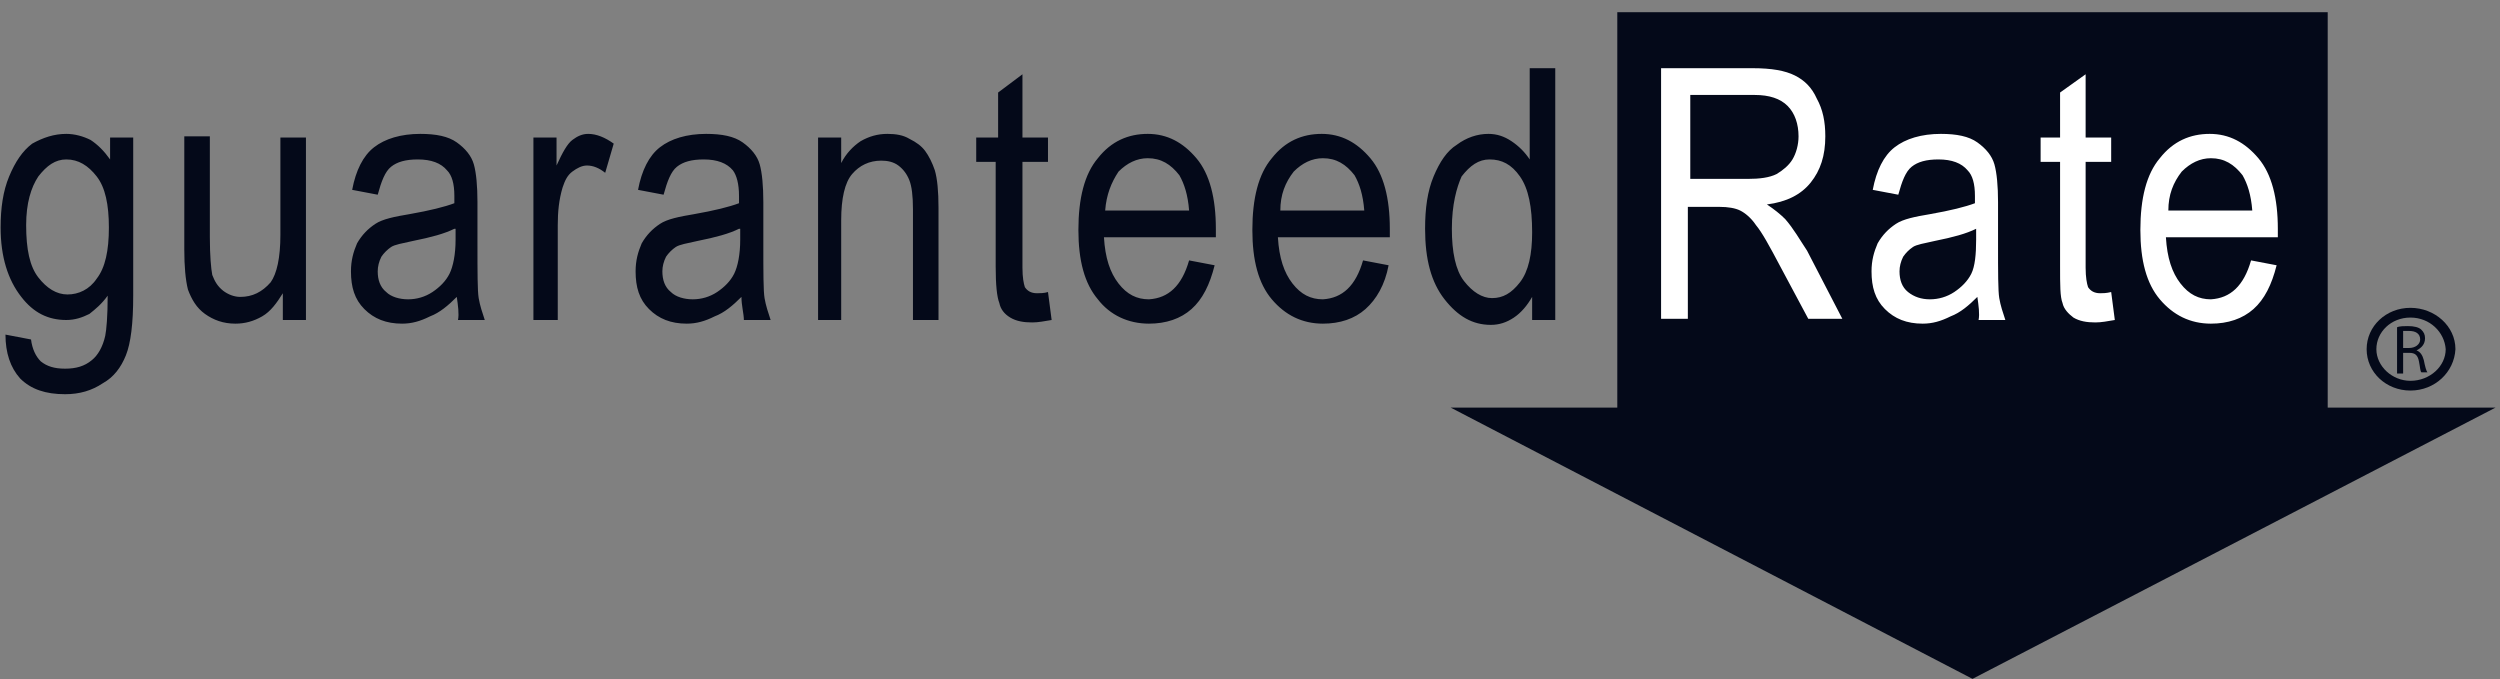 <svg width="195" height="53" viewBox="0 0 195 53" fill="none" xmlns="http://www.w3.org/2000/svg">
<rect x="0" y="0" width="195" height="53" fill="#808080" stroke="none"/>
<path d="M0.427 26.099L2.42 26.479C2.515 27.238 2.799 27.807 3.179 28.186C3.653 28.566 4.223 28.756 5.077 28.756C5.931 28.756 6.595 28.566 7.164 28.091C7.639 27.712 8.018 27.048 8.208 26.194C8.303 25.719 8.398 24.676 8.398 23.063C7.923 23.727 7.449 24.106 6.974 24.486C6.405 24.771 5.836 24.96 5.172 24.96C3.748 24.96 2.61 24.391 1.661 23.158C0.617 21.829 0.048 20.026 0.048 17.749C0.048 16.231 0.238 14.903 0.712 13.764C1.186 12.625 1.756 11.771 2.515 11.202C3.369 10.728 4.223 10.443 5.172 10.443C5.836 10.443 6.5 10.633 7.069 10.918C7.639 11.297 8.113 11.771 8.587 12.436V10.728H10.39V23.063C10.39 25.245 10.2 26.763 9.821 27.712C9.441 28.661 8.872 29.42 8.018 29.894C7.164 30.464 6.215 30.748 5.077 30.748C3.559 30.748 2.42 30.369 1.566 29.515C0.807 28.661 0.427 27.522 0.427 26.099ZM2.04 17.559C2.04 19.457 2.325 20.785 2.989 21.639C3.653 22.493 4.413 22.968 5.266 22.968C6.12 22.968 6.974 22.588 7.544 21.734C8.208 20.88 8.493 19.552 8.493 17.749C8.493 15.946 8.208 14.618 7.544 13.764C6.88 12.91 6.12 12.436 5.172 12.436C4.318 12.436 3.653 12.91 2.989 13.764C2.42 14.618 2.04 15.851 2.04 17.559ZM22.061 24.96V22.873C21.587 23.632 21.112 24.296 20.448 24.676C19.784 25.055 19.12 25.245 18.36 25.245C17.412 25.245 16.653 24.96 15.988 24.486C15.324 24.012 14.945 23.347 14.66 22.588C14.47 21.829 14.375 20.785 14.375 19.457V10.633H16.368V18.508C16.368 19.931 16.463 20.975 16.558 21.45C16.747 21.924 16.937 22.304 17.412 22.683C17.791 22.968 18.266 23.158 18.74 23.158C19.689 23.158 20.448 22.778 21.112 22.019C21.587 21.355 21.871 20.121 21.871 18.319V10.728H23.864V24.96H22.061ZM35.629 23.158C34.965 23.822 34.301 24.391 33.542 24.676C32.783 25.055 32.119 25.245 31.36 25.245C30.126 25.245 29.177 24.866 28.418 24.106C27.659 23.347 27.375 22.398 27.375 21.165C27.375 20.311 27.564 19.647 27.849 18.983C28.229 18.319 28.703 17.844 29.272 17.465C29.841 17.085 30.79 16.895 31.929 16.705C33.542 16.421 34.681 16.136 35.44 15.851V15.282C35.44 14.333 35.25 13.669 34.87 13.29C34.396 12.72 33.637 12.436 32.593 12.436C31.644 12.436 30.98 12.625 30.506 13.005C30.031 13.384 29.747 14.144 29.462 15.187L27.469 14.808C27.754 13.29 28.323 12.151 29.177 11.487C30.031 10.823 31.265 10.443 32.783 10.443C34.016 10.443 34.965 10.633 35.629 11.107C36.294 11.582 36.768 12.151 36.958 12.815C37.148 13.479 37.242 14.523 37.242 15.757V18.983C37.242 21.26 37.242 22.683 37.337 23.252C37.432 23.822 37.622 24.391 37.812 24.96H35.724C35.819 24.486 35.724 23.822 35.629 23.158ZM35.44 17.844C34.681 18.224 33.637 18.508 32.214 18.793C31.36 18.983 30.79 19.078 30.506 19.267C30.221 19.457 29.936 19.742 29.747 20.026C29.557 20.406 29.462 20.785 29.462 21.165C29.462 21.829 29.652 22.398 30.126 22.778C30.506 23.158 31.17 23.347 31.834 23.347C32.498 23.347 33.162 23.158 33.732 22.778C34.301 22.398 34.776 21.924 35.06 21.355C35.345 20.785 35.535 19.837 35.535 18.698V17.844H35.44ZM41.607 24.96V10.728H43.41V12.91C43.884 11.866 44.264 11.202 44.643 10.918C45.023 10.633 45.403 10.443 45.877 10.443C46.541 10.443 47.205 10.728 47.87 11.202L47.205 13.479C46.731 13.1 46.257 12.91 45.782 12.91C45.403 12.91 45.023 13.1 44.643 13.384C44.264 13.669 44.074 14.049 43.884 14.618C43.6 15.567 43.505 16.516 43.505 17.559V24.96H41.607ZM57.832 23.158C57.168 23.822 56.504 24.391 55.745 24.676C54.986 25.055 54.322 25.245 53.562 25.245C52.329 25.245 51.38 24.866 50.621 24.106C49.862 23.347 49.577 22.398 49.577 21.165C49.577 20.311 49.767 19.647 50.052 18.983C50.431 18.319 50.906 17.844 51.475 17.465C52.044 17.085 52.993 16.895 54.132 16.705C55.745 16.421 56.883 16.136 57.643 15.851V15.282C57.643 14.333 57.453 13.669 57.168 13.29C56.694 12.72 55.935 12.436 54.891 12.436C53.942 12.436 53.278 12.625 52.803 13.005C52.329 13.384 52.044 14.144 51.76 15.187L49.767 14.808C50.052 13.29 50.621 12.151 51.475 11.487C52.329 10.823 53.562 10.443 55.081 10.443C56.314 10.443 57.263 10.633 57.927 11.107C58.591 11.582 59.066 12.151 59.256 12.815C59.445 13.479 59.54 14.523 59.54 15.757V18.983C59.54 21.26 59.54 22.683 59.635 23.252C59.73 23.822 59.92 24.391 60.109 24.96H58.022C58.022 24.486 57.832 23.822 57.832 23.158ZM57.643 17.844C56.883 18.224 55.84 18.508 54.416 18.793C53.562 18.983 52.993 19.078 52.709 19.267C52.424 19.457 52.139 19.742 51.95 20.026C51.76 20.406 51.665 20.785 51.665 21.165C51.665 21.829 51.855 22.398 52.329 22.778C52.709 23.158 53.373 23.347 54.037 23.347C54.701 23.347 55.365 23.158 55.935 22.778C56.504 22.398 56.978 21.924 57.263 21.355C57.548 20.785 57.737 19.837 57.737 18.698V17.844H57.643ZM63.81 24.96V10.728H65.613V12.72C65.992 11.961 66.562 11.392 67.131 11.012C67.795 10.633 68.459 10.443 69.218 10.443C69.883 10.443 70.452 10.538 70.926 10.823C71.496 11.107 71.875 11.392 72.16 11.771C72.445 12.151 72.729 12.72 72.919 13.29C73.109 13.954 73.204 14.903 73.204 16.231V24.96H71.211V16.326C71.211 15.282 71.116 14.523 70.926 14.049C70.737 13.574 70.452 13.195 70.072 12.91C69.693 12.625 69.218 12.53 68.744 12.53C67.795 12.53 67.036 12.91 66.467 13.574C65.897 14.239 65.613 15.472 65.613 17.18V24.96H63.81ZM81.743 22.778L82.028 24.96C81.459 25.055 80.984 25.15 80.51 25.15C79.846 25.15 79.276 25.055 78.802 24.771C78.327 24.486 78.043 24.106 77.948 23.632C77.758 23.158 77.663 22.209 77.663 20.785V12.625H76.145V10.728H77.853V7.217L79.751 5.794V10.728H81.743V12.625H79.751V20.88C79.751 21.639 79.846 22.114 79.94 22.398C80.13 22.683 80.415 22.873 80.889 22.873C81.079 22.873 81.459 22.873 81.743 22.778ZM92.75 20.311L94.742 20.691C94.363 22.209 93.793 23.347 92.939 24.106C92.085 24.866 90.947 25.245 89.618 25.245C88.005 25.245 86.582 24.581 85.633 23.347C84.59 22.114 84.115 20.311 84.115 17.939C84.115 15.472 84.59 13.574 85.633 12.341C86.677 11.012 88.005 10.443 89.524 10.443C91.042 10.443 92.275 11.107 93.319 12.341C94.363 13.574 94.837 15.472 94.837 17.844V18.508H86.108C86.203 20.121 86.582 21.26 87.246 22.114C87.911 22.968 88.67 23.347 89.618 23.347C91.137 23.252 92.18 22.304 92.75 20.311ZM86.203 16.421H92.75C92.655 15.187 92.37 14.333 91.991 13.669C91.326 12.815 90.567 12.341 89.524 12.341C88.67 12.341 87.911 12.72 87.246 13.384C86.677 14.239 86.298 15.187 86.203 16.421ZM106.318 20.311L108.311 20.691C108.026 22.209 107.362 23.347 106.508 24.106C105.654 24.866 104.515 25.245 103.187 25.245C101.574 25.245 100.246 24.581 99.202 23.347C98.158 22.114 97.684 20.311 97.684 17.939C97.684 15.472 98.158 13.574 99.202 12.341C100.246 11.012 101.574 10.443 103.092 10.443C104.61 10.443 105.844 11.107 106.887 12.341C107.931 13.574 108.406 15.472 108.406 17.844V18.508H99.676C99.771 20.121 100.151 21.26 100.815 22.114C101.479 22.968 102.238 23.347 103.187 23.347C104.705 23.252 105.749 22.304 106.318 20.311ZM99.866 16.421H106.413C106.318 15.187 106.034 14.333 105.654 13.669C104.99 12.815 104.231 12.341 103.187 12.341C102.333 12.341 101.574 12.72 100.91 13.384C100.246 14.239 99.866 15.187 99.866 16.421ZM119.507 24.96V23.158C119.128 23.822 118.653 24.391 118.084 24.771C117.514 25.15 116.945 25.34 116.281 25.34C114.858 25.34 113.719 24.676 112.675 23.347C111.632 22.019 111.157 20.216 111.157 17.844C111.157 16.231 111.347 14.903 111.821 13.764C112.296 12.625 112.865 11.771 113.624 11.297C114.383 10.728 115.237 10.443 116.091 10.443C116.755 10.443 117.325 10.633 117.894 11.012C118.463 11.392 118.938 11.866 119.317 12.436V5.319H121.31V24.96H119.507ZM113.245 17.844C113.245 19.647 113.529 21.07 114.194 21.924C114.858 22.778 115.617 23.252 116.376 23.252C117.23 23.252 117.894 22.873 118.558 22.019C119.222 21.165 119.507 19.837 119.507 18.129C119.507 16.136 119.222 14.713 118.558 13.764C117.894 12.815 117.135 12.436 116.186 12.436C115.332 12.436 114.668 12.91 114.004 13.764C113.624 14.618 113.245 15.946 113.245 17.844Z" fill="#040919"/>
<path d="M126.149 0.954V31.791H113.149L153.855 52.951L194.655 31.791H181.561V0.954H126.149Z" fill="#040919"/>
<path d="M129.564 24.96V5.319H136.681C138.199 5.319 139.243 5.509 140.002 5.889C140.761 6.268 141.33 6.837 141.71 7.691C142.184 8.545 142.374 9.494 142.374 10.633C142.374 12.151 141.994 13.29 141.235 14.239C140.476 15.187 139.338 15.757 137.819 15.946C138.389 16.326 138.863 16.705 139.243 17.085C139.907 17.844 140.381 18.698 140.951 19.552L143.702 24.866H141.045L138.863 20.785C138.009 19.172 137.44 18.129 136.965 17.559C136.586 16.99 136.111 16.611 135.732 16.421C135.352 16.231 134.783 16.136 134.119 16.136H131.652V24.866H129.564V24.96ZM131.747 13.954H136.301C137.25 13.954 138.009 13.859 138.578 13.574C139.053 13.29 139.527 12.91 139.812 12.436C140.097 11.961 140.286 11.297 140.286 10.633C140.286 9.684 140.002 8.83 139.432 8.261C138.863 7.691 138.009 7.407 136.871 7.407H131.842V13.954H131.747ZM154.234 23.158C153.57 23.822 152.906 24.391 152.147 24.676C151.388 25.055 150.724 25.245 149.965 25.245C148.731 25.245 147.782 24.866 147.023 24.106C146.264 23.347 145.979 22.398 145.979 21.165C145.979 20.311 146.169 19.647 146.454 18.983C146.833 18.319 147.308 17.844 147.877 17.465C148.446 17.085 149.395 16.895 150.534 16.705C152.147 16.421 153.286 16.136 154.045 15.851V15.282C154.045 14.333 153.855 13.669 153.475 13.29C153.001 12.72 152.242 12.436 151.198 12.436C150.249 12.436 149.585 12.625 149.111 13.005C148.636 13.384 148.352 14.144 148.067 15.187L146.074 14.808C146.359 13.29 146.928 12.151 147.782 11.487C148.636 10.823 149.87 10.443 151.388 10.443C152.621 10.443 153.57 10.633 154.234 11.107C154.899 11.582 155.373 12.151 155.563 12.815C155.752 13.479 155.847 14.523 155.847 15.757V18.983C155.847 21.26 155.847 22.683 155.942 23.252C156.037 23.822 156.227 24.391 156.417 24.96H154.329C154.424 24.486 154.329 23.822 154.234 23.158ZM154.139 17.844C153.38 18.224 152.337 18.508 150.913 18.793C150.059 18.983 149.49 19.078 149.205 19.267C148.921 19.457 148.636 19.742 148.446 20.026C148.257 20.406 148.162 20.785 148.162 21.165C148.162 21.829 148.352 22.398 148.826 22.778C149.3 23.158 149.87 23.347 150.534 23.347C151.198 23.347 151.862 23.158 152.432 22.778C153.001 22.398 153.475 21.924 153.76 21.355C154.045 20.785 154.139 19.837 154.139 18.698V17.844ZM164.672 22.778L164.956 24.96C164.387 25.055 163.913 25.15 163.438 25.15C162.774 25.15 162.205 25.055 161.73 24.771C161.351 24.486 160.971 24.106 160.876 23.632C160.686 23.158 160.686 22.209 160.686 20.785V12.625H159.168V10.728H160.686V7.217L162.679 5.794V10.728H164.672V12.625H162.679V20.88C162.679 21.639 162.774 22.114 162.869 22.398C163.059 22.683 163.343 22.873 163.818 22.873C164.007 22.873 164.292 22.873 164.672 22.778ZM175.583 20.311L177.576 20.691C177.196 22.209 176.627 23.347 175.773 24.106C174.919 24.866 173.78 25.245 172.452 25.245C170.839 25.245 169.511 24.581 168.467 23.347C167.423 22.114 166.949 20.311 166.949 17.939C166.949 15.472 167.423 13.574 168.467 12.341C169.511 11.012 170.839 10.443 172.357 10.443C173.875 10.443 175.109 11.107 176.153 12.341C177.196 13.574 177.671 15.472 177.671 17.844V18.508H168.941C169.036 20.121 169.416 21.26 170.08 22.114C170.744 22.968 171.503 23.347 172.452 23.347C173.97 23.252 175.014 22.304 175.583 20.311ZM169.131 16.421H175.678C175.583 15.187 175.299 14.333 174.919 13.669C174.255 12.815 173.496 12.341 172.452 12.341C171.598 12.341 170.839 12.72 170.175 13.384C169.511 14.239 169.131 15.187 169.131 16.421Z" fill="white"/>
<path d="M188.013 24.77C186.495 24.77 185.357 25.908 185.357 27.237C185.357 28.565 186.59 29.704 188.013 29.704C189.532 29.704 190.765 28.565 190.765 27.237C190.67 25.908 189.532 24.77 188.013 24.77ZM188.013 30.463C186.116 30.463 184.598 29.04 184.598 27.237C184.598 25.434 186.116 24.011 188.013 24.011C189.911 24.011 191.524 25.434 191.524 27.237C191.429 29.04 189.911 30.463 188.013 30.463Z" fill="#040919"/>
<path d="M186.97 25.529C187.159 25.435 187.539 25.435 187.824 25.435C188.298 25.435 188.678 25.529 188.867 25.719C189.057 25.909 189.152 26.099 189.152 26.383C189.152 26.858 188.867 27.142 188.488 27.332C188.773 27.427 188.962 27.712 189.057 28.091C189.152 28.566 189.247 28.945 189.342 29.04H188.867C188.773 28.945 188.773 28.661 188.678 28.186C188.583 27.712 188.393 27.522 187.919 27.522H187.444V29.135H186.97V25.529ZM187.444 27.142H187.919C188.393 27.142 188.773 26.858 188.773 26.478C188.773 26.004 188.393 25.814 187.919 25.814H187.444V27.142Z" fill="#040919"/>
</svg>
